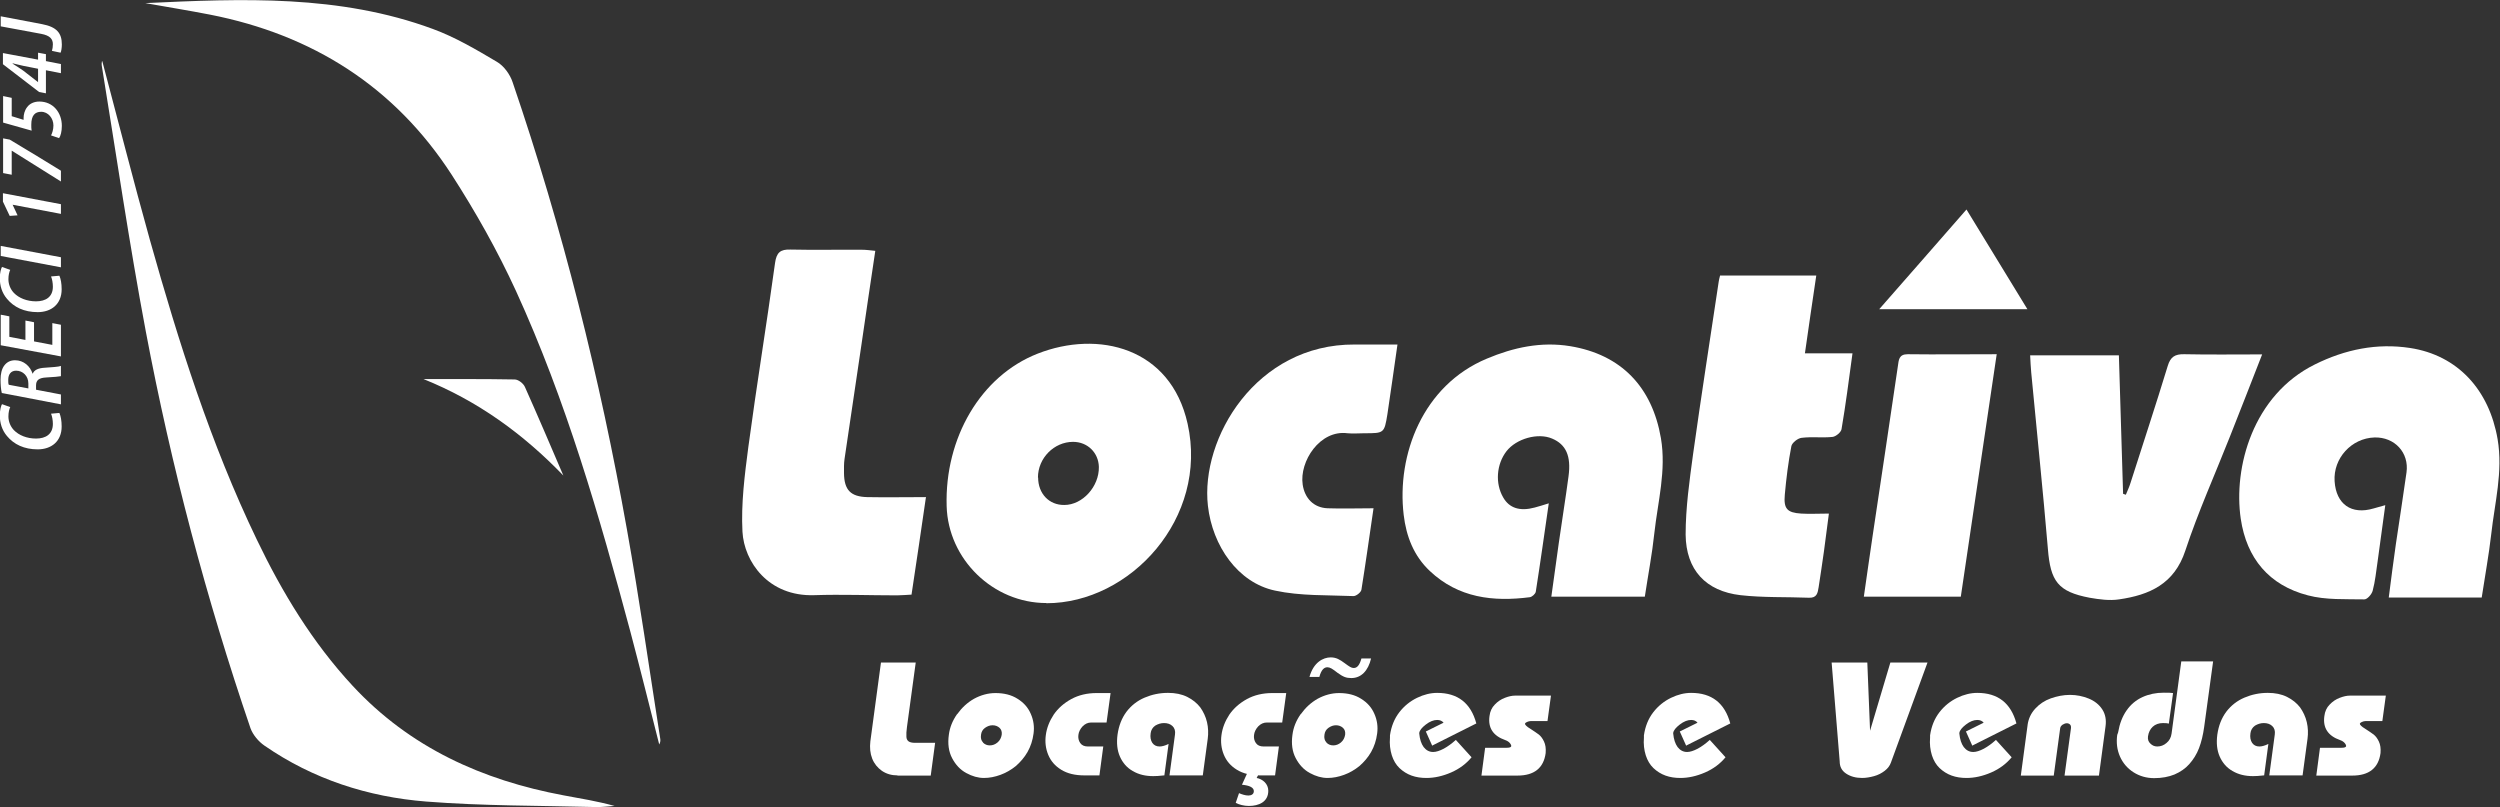<?xml version="1.0" encoding="UTF-8"?><svg id="Camada_2" xmlns="http://www.w3.org/2000/svg" viewBox="0 0 136.64 44.11"><rect x="0" y="0" width="136.64" height="44.11" fill="#333333" stroke="none"/><defs><style>.cls-1{fill:#fff;stroke-width:0px;}</style></defs><g id="Camada_1-2"><path class="cls-1" d="M89.91,32.61h-5.12c.14-1.01.27-1.98.41-2.95.17-1.21.37-2.42.53-3.63.15-1.11-.14-1.74-.9-2.06-.77-.33-1.95,0-2.49.69-.55.71-.63,1.76-.18,2.53.33.58.91.77,1.72.55.23-.06.45-.13.77-.23-.24,1.65-.46,3.24-.71,4.83-.02.12-.2.28-.32.3-2.01.26-3.91.04-5.47-1.43-.88-.83-1.29-1.89-1.43-3.07-.39-3.28,1.04-7.08,4.55-8.54,1.45-.61,2.96-.94,4.55-.68,2.79.46,4.48,2.23,4.96,5.03.3,1.77-.17,3.47-.36,5.19-.12,1.14-.34,2.28-.52,3.47Z"/><path class="cls-1" d="M135.66,32.66h-5.1c.13-1,.25-1.97.39-2.93.19-1.3.4-2.61.58-3.91.15-1.08-.65-1.94-1.75-1.91-1.26.04-2.26,1.14-2.18,2.39.08,1.26.92,1.85,2.13,1.49.18-.05.36-.1.64-.18-.14,1.06-.28,2.07-.42,3.08-.08.54-.13,1.08-.27,1.6-.05.19-.3.48-.46.47-1.03-.02-2.1.04-3.08-.22-2.12-.55-3.35-2.02-3.67-4.19-.41-2.8.66-6.75,4.05-8.43,1.65-.82,3.39-1.18,5.21-.9,2.6.4,4.32,2.29,4.78,4.99.3,1.77-.16,3.47-.35,5.19-.13,1.14-.34,2.27-.52,3.46Z"/><path class="cls-1" d="M57.19,32.96c-2.91,0-5.37-2.39-5.45-5.3-.11-3.72,1.86-7.11,4.97-8.33,3.31-1.3,7.27-.35,8.2,3.83,1.15,5.15-3.13,9.81-7.72,9.81ZM56.74,26.1c0,.88.6,1.51,1.43,1.5,1,0,1.91-1.01,1.89-2.08-.02-.78-.62-1.37-1.41-1.37-1.04,0-1.92.89-1.92,1.95Z"/><path class="cls-1" d="M7.95.17c5.3-.25,10.6-.47,15.7,1.41,1.23.45,2.38,1.13,3.51,1.8.38.22.72.69.86,1.12,2.73,7.99,4.77,16.16,6.25,24.46.68,3.8,1.22,7.62,1.82,11.44.01.09,0,.18-.06.29-.52-2.05-1.03-4.1-1.57-6.14-1.7-6.35-3.52-12.66-6.26-18.65-1.01-2.2-2.21-4.33-3.52-6.36C21.56,4.73,17.08,1.9,11.48.8c-1.18-.23-2.36-.42-3.54-.63Z"/><path class="cls-1" d="M5.59,3.34c.87,3.27,1.7,6.55,2.61,9.8,1.57,5.58,3.31,11.1,5.83,16.34,1.39,2.9,3.05,5.64,5.25,8.01,3.13,3.37,7.08,5.15,11.52,5.98.92.17,1.85.32,2.79.58-.35.02-.69.07-1.04.06-3.08-.08-6.18-.06-9.25-.3-3.18-.25-6.19-1.22-8.85-3.06-.32-.22-.63-.59-.76-.95-2.42-7.09-4.33-14.32-5.72-21.68-.91-4.83-1.62-9.7-2.41-14.55-.01-.07,0-.14.01-.21Z"/><path class="cls-1" d="M50.61,27.16c-.27,1.85-.52,3.57-.79,5.34-.28.01-.53.04-.79.04-1.51,0-3.02-.06-4.53-.01-2.51.08-3.83-1.83-3.92-3.47-.08-1.53.12-3.09.32-4.62.45-3.36,1-6.7,1.46-10.06.08-.58.29-.76.85-.74,1.3.03,2.6,0,3.89.01.23,0,.45.03.74.06-.27,1.79-.52,3.51-.77,5.22-.3,2.05-.61,4.1-.91,6.15-.04.26-.03.52-.03.78.01.92.36,1.29,1.28,1.31,1.01.02,2.02,0,3.17,0Z"/><path class="cls-1" d="M94.01,15.06h5.26c-.21,1.41-.41,2.77-.62,4.25h2.6c-.2,1.46-.37,2.81-.6,4.15-.03.17-.31.4-.49.42-.56.06-1.13-.02-1.69.05-.21.02-.52.27-.56.45-.17.88-.28,1.77-.36,2.66-.07.77.13.98.89,1.03.47.03.94,0,1.52,0-.09.7-.18,1.38-.27,2.06-.09.65-.19,1.3-.29,1.96-.05.31-.09.6-.53.58-1.25-.05-2.5,0-3.74-.14-1.9-.22-2.98-1.38-3-3.31,0-1.47.21-2.95.41-4.42.44-3.15.93-6.28,1.4-9.42.01-.09.04-.18.07-.31Z"/><path class="cls-1" d="M110.94,19.42h4.87c.08,2.52.15,5.05.23,7.57.05.02.1.03.15.05.09-.22.19-.43.26-.66.68-2.13,1.38-4.25,2.03-6.38.15-.5.4-.65.9-.64,1.38.03,2.77.01,4.26.01-.61,1.56-1.18,3.03-1.76,4.49-.82,2.08-1.74,4.12-2.44,6.24-.6,1.82-1.96,2.42-3.62,2.66-.52.08-1.09,0-1.61-.09-1.73-.33-2.14-.9-2.28-2.67-.27-3.21-.61-6.42-.91-9.63-.03-.3-.04-.6-.06-.95Z"/><path class="cls-1" d="M75.07,27.79c-.23,1.57-.43,3.01-.66,4.44-.02.14-.28.35-.43.35-1.43-.06-2.9,0-4.29-.3-2.03-.43-3.42-2.44-3.67-4.63-.42-3.69,2.63-8.85,8.02-8.82.75,0,1.5,0,2.34,0-.19,1.31-.36,2.56-.55,3.81-.17,1.04-.18,1.04-1.26,1.04-.31,0-.62.03-.92,0-1.51-.2-2.64,1.54-2.45,2.81.11.74.6,1.26,1.36,1.29.81.03,1.63,0,2.52,0Z"/><path class="cls-1" d="M109.13,19.37c-.66,4.47-1.31,8.84-1.96,13.24h-5.3c.17-1.16.32-2.27.49-3.39.46-3.07.92-6.14,1.37-9.21.05-.34.05-.65.54-.65,1.58.02,3.15,0,4.87,0Z"/><path class="cls-1" d="M107.48,11.45c1.13,1.84,2.2,3.6,3.33,5.45h-8.1c1.61-1.84,3.16-3.6,4.77-5.45Z"/><path class="cls-1" d="M30.79,25.99c-2.2-2.28-4.68-4.08-7.64-5.27,1.66,0,3.32-.01,4.98.02.2,0,.48.22.56.41.72,1.61,1.41,3.23,2.1,4.84Z"/><path class="cls-1" d="M74.94,35.99h-.53c-.1.36-.23.52-.42.52-.13,0-.23-.07-.49-.26-.27-.2-.47-.32-.77-.32-.41,0-.94.27-1.16,1.07h.54c.11-.41.27-.53.44-.53.14,0,.27.08.55.3.32.23.48.29.76.29.53,0,.92-.39,1.08-1.08Z"/><path class="cls-1" d="M49.06,42.38c-.33,0-.61-.08-.86-.25-.24-.17-.42-.39-.53-.67-.11-.28-.14-.6-.1-.94l.58-4.31h1.9l-.48,3.53c-.03.22-.04.4-.03.52,0,.12.05.21.12.26s.19.08.35.08h1.1l-.24,1.79h-1.82Z"/><path class="cls-1" d="M52.32,39.03c.25-.35.55-.63.92-.84.37-.2.76-.31,1.17-.31.47,0,.87.1,1.2.31.34.21.58.48.73.83.15.34.2.7.15,1.07-.05.38-.16.71-.33,1.01-.17.3-.39.55-.64.77-.26.21-.54.37-.84.48s-.6.17-.9.17c-.32,0-.64-.09-.97-.27-.33-.18-.58-.45-.77-.81-.19-.36-.25-.79-.18-1.28.05-.4.2-.77.45-1.13ZM53.73,40.59c.1.1.22.15.37.15s.29-.05.42-.16c.13-.11.2-.25.23-.42.02-.16-.02-.29-.12-.38-.1-.09-.23-.14-.38-.14s-.28.05-.41.14c-.13.09-.2.22-.22.37-.03.19.01.33.11.43Z"/><path class="cls-1" d="M59.27,42.38c-.51,0-.93-.1-1.27-.31-.34-.21-.57-.48-.71-.82-.14-.34-.18-.7-.13-1.07.05-.39.2-.77.43-1.12.24-.35.56-.63.96-.85.4-.22.87-.33,1.38-.33h.77l-.22,1.61h-.84c-.18,0-.33.07-.47.21-.13.14-.21.3-.23.47-.02.16.01.31.1.44.09.13.23.19.42.19h.84l-.21,1.58h-.84Z"/><path class="cls-1" d="M63.62,42.38c-.25.03-.45.04-.59.04-.43,0-.8-.09-1.12-.28-.32-.18-.55-.45-.7-.79-.15-.34-.19-.74-.13-1.2.07-.49.23-.9.49-1.25.26-.34.59-.6.99-.77.4-.17.82-.26,1.28-.26.4,0,.75.07,1.05.22.3.15.53.34.71.57.17.24.3.51.37.81.07.3.08.61.04.91l-.27,2h-1.82l.3-2.23c.03-.2-.02-.36-.14-.47-.12-.11-.27-.16-.46-.16-.17,0-.33.05-.48.14-.14.1-.23.24-.25.42-.03.21,0,.38.09.52.09.13.22.2.4.2.14,0,.31-.05.49-.14l-.23,1.72Z"/><path class="cls-1" d="M68.87,42.38c-.51,0-.93-.1-1.27-.31-.34-.21-.57-.48-.71-.82-.14-.34-.18-.7-.13-1.07.05-.39.2-.77.43-1.12.24-.35.56-.63.96-.85.4-.22.87-.33,1.38-.33h.77l-.22,1.61h-.84c-.18,0-.33.07-.47.21-.13.14-.21.3-.23.47-.02.16.01.31.1.44.09.13.23.19.42.19h.84l-.21,1.58h-.84Z"/><path class="cls-1" d="M71.1,39.03c.25-.35.55-.63.92-.84.37-.2.76-.31,1.17-.31.47,0,.87.1,1.2.31.34.21.58.48.73.83.15.34.2.7.15,1.07-.05.38-.16.71-.33,1.01-.17.3-.39.55-.64.77-.26.21-.54.37-.84.48-.3.11-.6.17-.9.17-.32,0-.64-.09-.97-.27-.33-.18-.58-.45-.77-.81-.19-.36-.25-.79-.18-1.28.05-.4.2-.77.45-1.13ZM72.5,40.59c.1.1.22.15.37.15s.29-.05.42-.16c.13-.11.2-.25.23-.42.02-.16-.02-.29-.12-.38-.1-.09-.23-.14-.38-.14s-.28.05-.41.14c-.13.09-.2.22-.22.37-.03.19.01.33.11.43Z"/><path class="cls-1" d="M78.28,40.76l-.35-.78.97-.48c-.08-.1-.2-.15-.35-.15-.19,0-.4.08-.62.25-.22.17-.34.32-.36.46v.03c.03.32.11.56.24.74.14.18.31.27.52.27.16,0,.35-.06.58-.18.22-.12.44-.28.66-.48l.86.95c-.29.35-.66.63-1.12.83-.46.2-.91.3-1.35.3-.29,0-.56-.04-.81-.13-.25-.09-.47-.23-.66-.41-.19-.18-.33-.42-.42-.7-.09-.29-.13-.61-.1-.97,0,0,0-.03,0-.06s0-.05,0-.06c.07-.49.24-.91.51-1.26.27-.35.6-.61.97-.79.37-.18.74-.27,1.1-.27,1.13,0,1.84.56,2.14,1.67l-2.39,1.2Z"/><path class="cls-1" d="M81.18,40.87h1.17c.16,0,.24-.03.25-.09,0-.04-.02-.1-.08-.17-.06-.07-.14-.12-.25-.16-.66-.23-.95-.67-.86-1.31.03-.26.13-.47.29-.63.16-.17.34-.29.55-.37.21-.08.39-.12.55-.12h1.97l-.19,1.39h-.91c-.07,0-.14.02-.21.05s-.1.06-.11.1c0,.03.02.06.07.11.05.05.12.1.19.14.22.14.39.26.5.34.11.09.2.21.28.38s.11.37.09.63c-.11.82-.63,1.23-1.54,1.23h-1.97l.2-1.51Z"/><path class="cls-1" d="M92.16,40.76l-.35-.78.97-.48c-.08-.1-.2-.15-.35-.15-.19,0-.4.08-.62.25-.22.17-.34.32-.36.46v.03c.03.32.11.56.24.74.14.18.31.27.52.27.16,0,.35-.06.58-.18.22-.12.44-.28.66-.48l.86.95c-.29.35-.66.63-1.12.83-.46.2-.91.3-1.35.3-.29,0-.56-.04-.81-.13-.25-.09-.47-.23-.66-.41-.19-.18-.33-.42-.42-.7-.09-.29-.13-.61-.1-.97,0,0,0-.03,0-.06s0-.05,0-.06c.07-.49.24-.91.51-1.26.27-.35.6-.61.97-.79.37-.18.74-.27,1.1-.27,1.13,0,1.84.56,2.14,1.67l-2.39,1.2Z"/><path class="cls-1" d="M102.06,36.21l.15,3.73,1.11-3.73h2.03l-2,5.47c-.06.17-.17.32-.34.45-.17.13-.36.23-.58.29-.22.06-.44.1-.65.1-.35,0-.64-.08-.88-.24-.24-.16-.35-.38-.35-.67l-.44-5.4h1.95Z"/><path class="cls-1" d="M107.8,40.76l-.35-.78.97-.48c-.08-.1-.2-.15-.35-.15-.19,0-.4.08-.62.25-.22.17-.34.32-.36.46v.03c.03.32.11.56.24.74.14.18.31.27.52.27.16,0,.35-.06.58-.18.22-.12.44-.28.66-.48l.86.95c-.29.35-.66.63-1.12.83-.46.2-.91.3-1.35.3-.29,0-.56-.04-.81-.13-.25-.09-.47-.23-.66-.41-.19-.18-.33-.42-.42-.7-.09-.29-.13-.61-.1-.97,0,0,0-.03,0-.06s0-.05,0-.06c.07-.49.24-.91.51-1.26.27-.35.6-.61.97-.79.37-.18.74-.27,1.1-.27,1.13,0,1.84.56,2.14,1.67l-2.39,1.2Z"/><path class="cls-1" d="M110.82,39.62c.05-.35.19-.64.42-.89.23-.25.51-.44.85-.56s.69-.19,1.05-.19.7.07,1.02.2c.32.13.57.33.74.59.17.26.23.57.18.93l-.36,2.69h-1.88l.35-2.58c.01-.09,0-.16-.05-.21-.05-.05-.11-.07-.18-.07s-.15.03-.23.08c-.08.06-.12.12-.13.2l-.35,2.58h-1.8l.37-2.76Z"/><path class="cls-1" d="M120.96,36.15l-.49,3.59c-.06.43-.15.81-.28,1.15s-.31.62-.53.87c-.22.25-.49.43-.81.57-.32.13-.69.2-1.11.2s-.8-.11-1.13-.32c-.33-.21-.58-.5-.74-.86-.16-.36-.21-.76-.15-1.19,0,.01,0,0,.02-.05.02-.04.02-.07.03-.09.08-.47.23-.86.46-1.19.23-.33.52-.57.87-.73s.74-.24,1.16-.24c.24,0,.4,0,.51.02l-.23,1.67c-.06-.02-.16-.03-.32-.03-.23,0-.42.07-.56.2s-.23.31-.26.53c-.02.16.02.29.13.39.11.11.23.16.38.16.18,0,.35-.06.5-.19.16-.13.25-.3.28-.52l.53-3.94h1.75Z"/><path class="cls-1" d="M123.73,42.38c-.25.03-.45.04-.59.04-.43,0-.8-.09-1.12-.28-.32-.18-.55-.45-.7-.79-.15-.34-.19-.74-.13-1.2.07-.49.23-.9.49-1.25.26-.34.59-.6.99-.77.4-.17.82-.26,1.28-.26.4,0,.75.07,1.05.22.3.15.53.34.71.57.17.24.3.51.37.81.07.3.08.61.04.91l-.27,2h-1.82l.3-2.23c.03-.2-.02-.36-.14-.47-.12-.11-.27-.16-.46-.16-.17,0-.33.05-.48.14-.14.1-.23.24-.25.42-.03.21,0,.38.09.52.09.13.22.2.4.2.14,0,.31-.05.49-.14l-.23,1.72Z"/><path class="cls-1" d="M126.81,40.87h1.17c.16,0,.24-.03.25-.09,0-.04-.02-.1-.08-.17-.06-.07-.14-.12-.25-.16-.66-.23-.95-.67-.86-1.31.03-.26.13-.47.29-.63.16-.17.34-.29.55-.37.21-.08.39-.12.55-.12h1.97l-.19,1.39h-.91c-.07,0-.14.02-.21.05s-.1.06-.11.1c0,.03.02.06.07.11s.12.1.19.14c.22.14.39.26.5.34.11.09.2.21.28.38s.11.37.09.63c-.11.82-.63,1.23-1.54,1.23h-1.97l.2-1.51Z"/><path class="cls-1" d="M68.68,42.53l.16-.32h-.65l-.31.68c.43.04.65.16.65.35,0,.17-.14.24-.3.24-.16,0-.35-.06-.51-.13l-.18.53c.18.1.46.17.72.17.54,0,1.06-.22,1.06-.83,0-.38-.31-.64-.64-.7Z"/><path class="cls-1" d="M3.25,22.58c.07.16.12.41.12.73,0,.82-.57,1.25-1.31,1.25s-1.3-.27-1.68-.73c-.27-.32-.39-.71-.39-1.13,0-.3.07-.53.12-.61l.45.16c-.05.1-.1.28-.1.51,0,.28.11.55.3.75.27.28.71.46,1.21.46.53,0,.92-.24.92-.8,0-.2-.04-.42-.1-.56l.45-.04Z"/><path class="cls-1" d="M.1,21.49c-.05-.2-.07-.48-.07-.74,0-.3.06-.59.21-.78.13-.17.32-.28.58-.28.48,0,.83.33.96.73h.01c.08-.2.3-.3.64-.32.41-.03.78-.05.9-.1v.56c-.08.02-.4.05-.79.07-.42.02-.57.15-.57.44v.23l1.36.26v.54l-3.23-.62ZM1.55,21.23v-.27c0-.41-.3-.7-.67-.7-.28,0-.43.2-.43.5,0,.12,0,.21.03.27l1.07.2Z"/><path class="cls-1" d="M1.86,17.61v1.05l1,.19v-1.19l.47.09v1.73L.04,18.87v-1.67l.47.09v1.12l.88.17v-1.06l.46.09Z"/><path class="cls-1" d="M3.25,15.08c.07.16.12.41.12.73,0,.82-.57,1.25-1.31,1.25s-1.3-.27-1.68-.73c-.27-.32-.39-.71-.39-1.13,0-.3.07-.53.12-.61l.45.16c-.05.1-.1.28-.1.51,0,.28.11.55.3.75.27.28.71.46,1.21.46.53,0,.92-.24.92-.8,0-.2-.04-.42-.1-.56l.45-.04Z"/><path class="cls-1" d="M.04,13.44l3.29.62v.55L.04,13.99v-.55Z"/><path class="cls-1" d="M.69,11.19h0s.27.58.27.58l-.43.03-.37-.78v-.46l3.17.6v.53l-2.64-.5Z"/><path class="cls-1" d="M.16,7.56l.37.07c.93.56,1.87,1.12,2.8,1.7v.59c-.9-.57-1.79-1.12-2.68-1.68h-.01v1.31l-.47-.09v-1.9Z"/><path class="cls-1" d="M.64,5.35v1l.65.2s0-.07,0-.11c0-.17.05-.4.19-.58.15-.21.4-.31.67-.31.75,0,1.23.6,1.23,1.33,0,.31-.07.56-.15.67l-.44-.15c.06-.11.13-.32.13-.54,0-.39-.28-.75-.67-.75-.34,0-.54.2-.54.71,0,.12,0,.21.02.32l-1.56-.44v-1.45l.48.1Z"/><path class="cls-1" d="M3.33,4l-.82-.16v1.26l-.37-.07L.16,3.51v-.61l1.92.36v-.38l.43.08v.38l.82.16v.5ZM2.09,3.76l-.81-.16c-.2-.04-.4-.1-.59-.14v.02c.21.14.39.24.58.38l.81.63h0s0-.73,0-.73Z"/><path class="cls-1" d="M2.84,2.77c.03-.09.05-.21.05-.35,0-.29-.16-.48-.64-.57L.04,1.44v-.55l2.26.43c.79.15,1.08.48,1.08,1.11,0,.18-.03.37-.07.45l-.47-.1Z"/></g></svg>